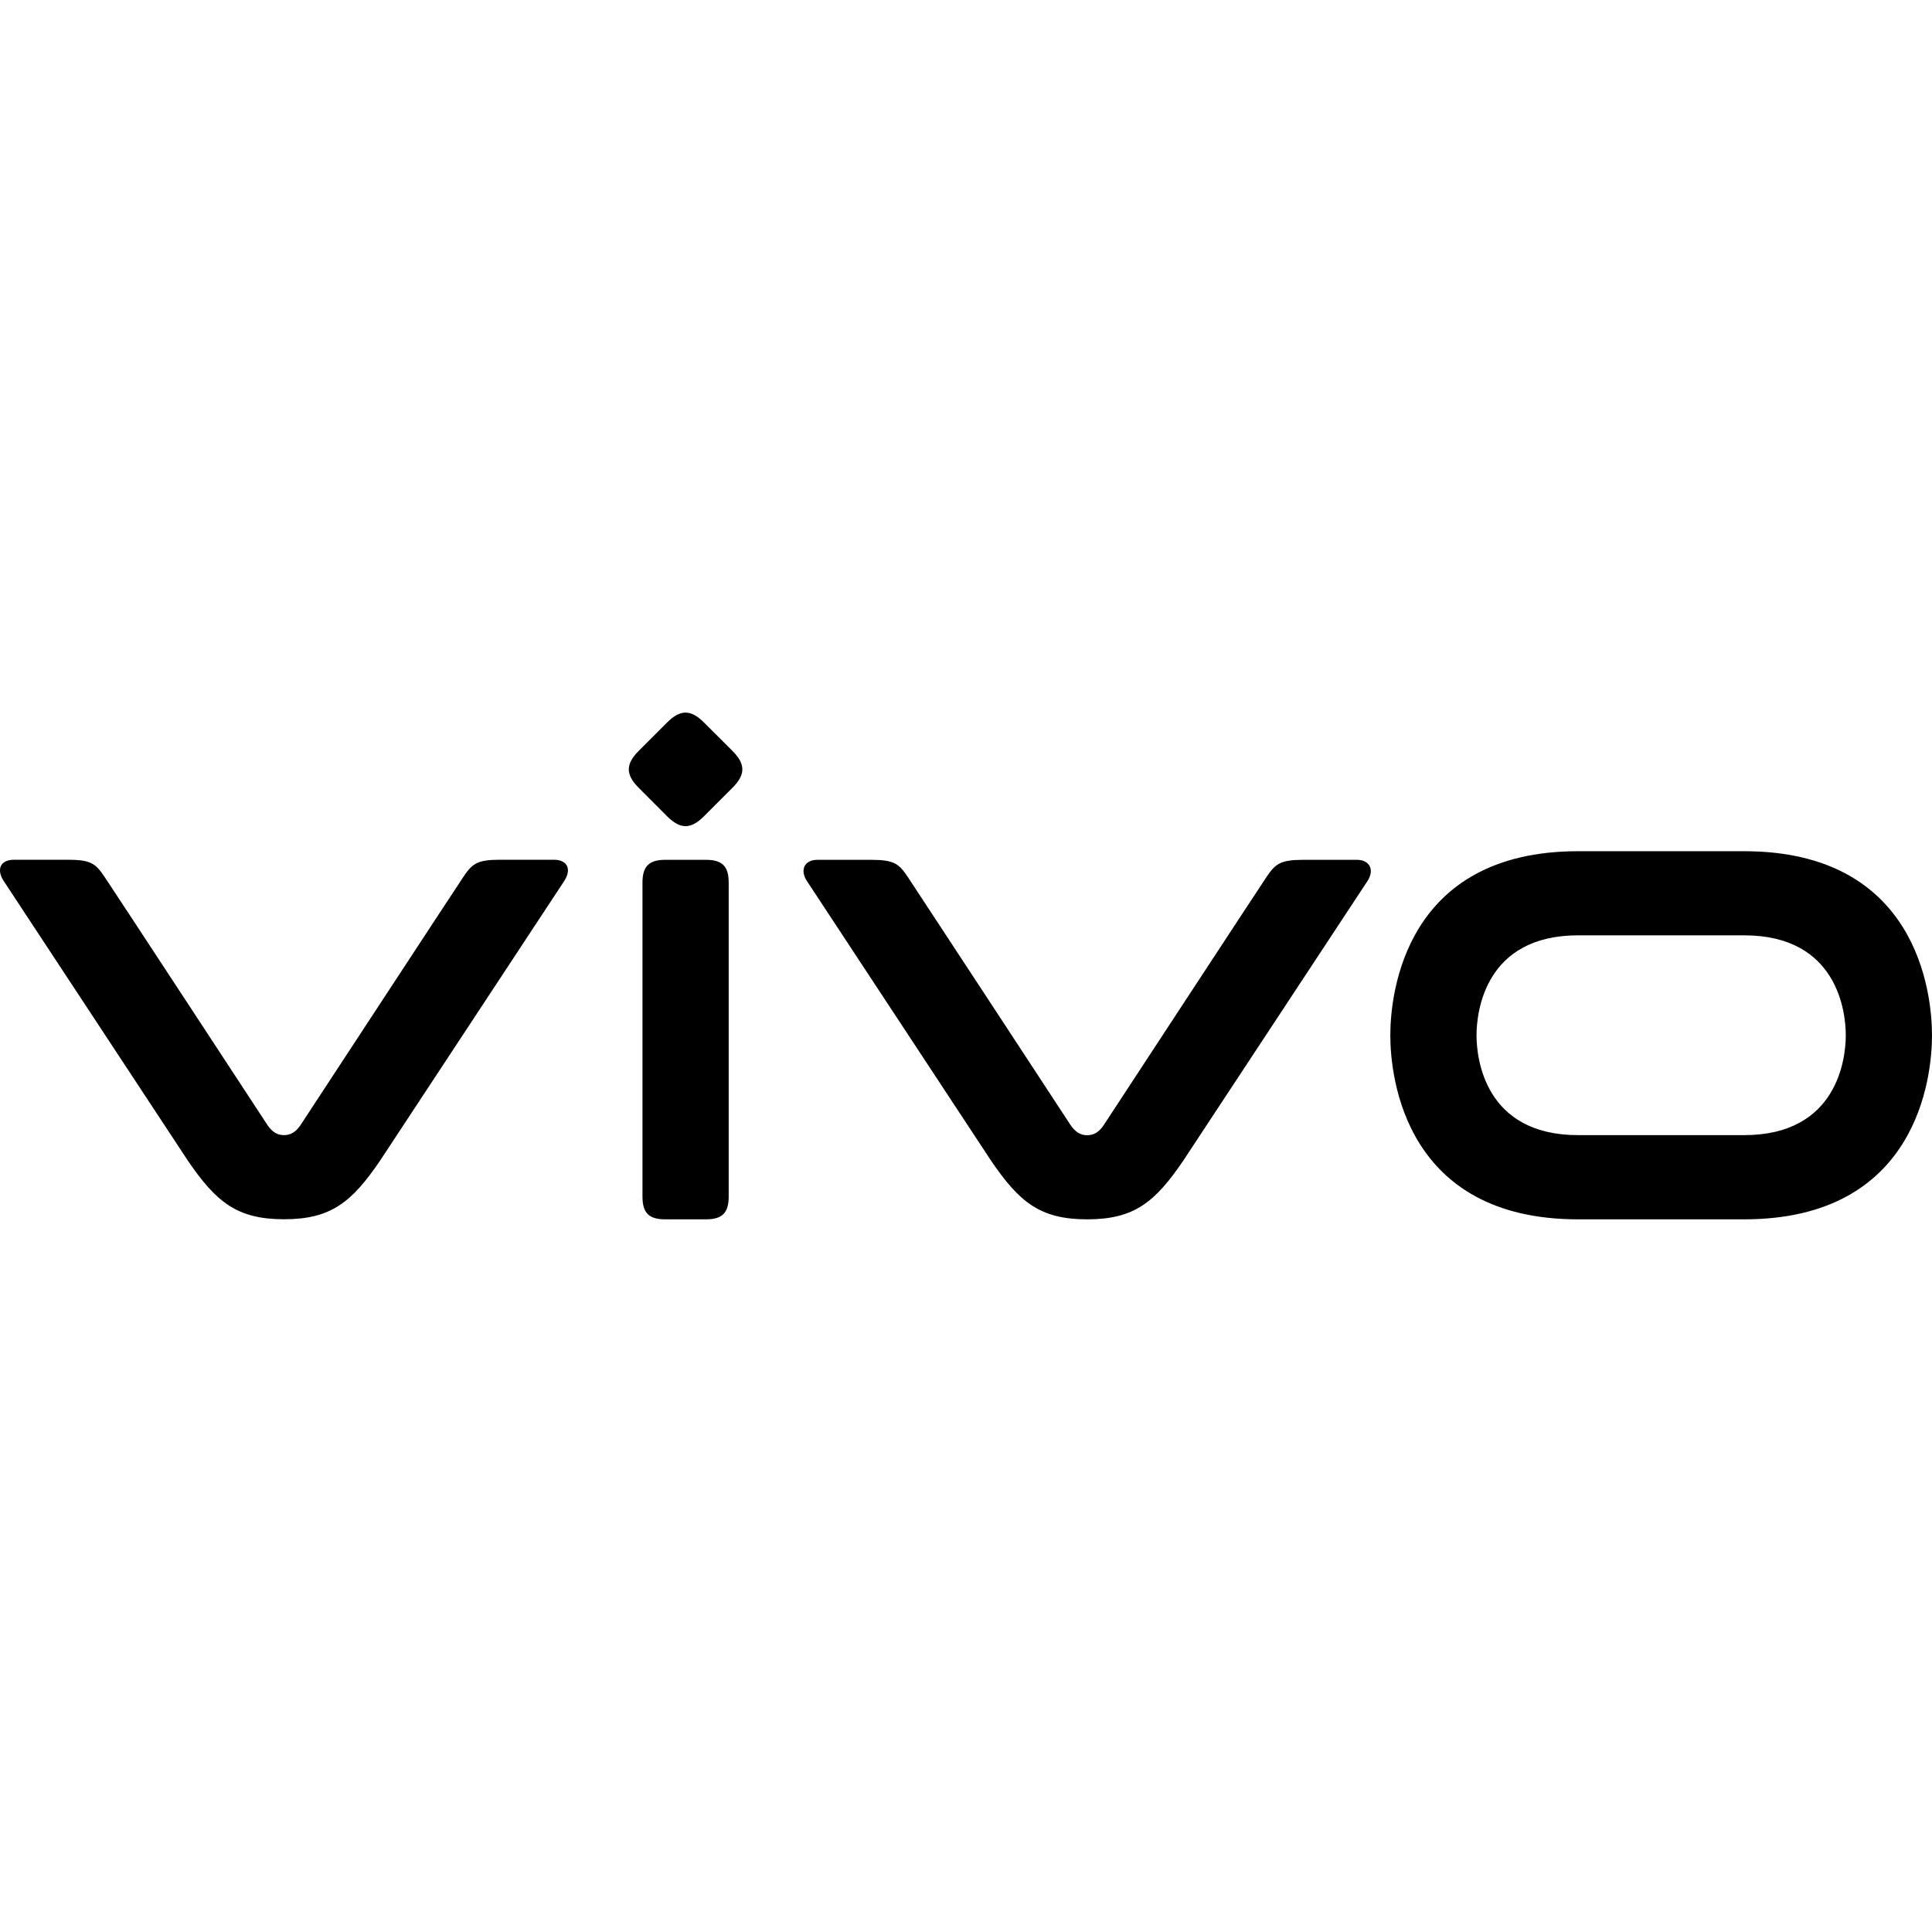 <svg xmlns="http://www.w3.org/2000/svg" viewBox="0 0 24 24"><path d="M19.604 14.101c-1.159 0-1.262-.95-1.262-1.24s.103-1.242 1.262-1.242h2.062c1.16 0 1.263.951 1.263 1.242 0 .29-.104 1.24-1.263 1.24m-2.062-3.527c-2.142 0-2.333 1.752-2.333 2.287s.19 2.286 2.333 2.286h2.062c2.143 0 2.334-1.751 2.334-2.286s-.19-2.287-2.334-2.287m-5.477.107c-.286 0-.345.05-.456.213-.11.164-2.022 3.082-2.022 3.082-.06.09-.126.126-.206.126s-.145-.036-.206-.126c0 0-1.912-2.918-2.022-3.082s-.17-.213-.456-.213h-.668c-.154 0-.224.12-.127.267l2.283 3.467c.354.521.614.732 1.196.732s.842-.21 1.196-.732l2.284-3.467c.096-.146.026-.267-.128-.267m-8.876.284c0-.203.08-.284.283-.284h.505c.203 0 .283.08.283.283v3.9c0 .202-.08.283-.283.283h-.505c-.203 0-.283-.08-.283-.283zm-1.769-.285c-.287 0-.346.05-.456.213-.11.164-2.022 3.082-2.022 3.082-.061.09-.126.126-.206.126s-.145-.036-.206-.126c0 0-1.912-2.918-2.023-3.082-.11-.164-.169-.213-.455-.213H.175c-.171 0-.224.12-.127.267l2.283 3.467c.355.521.615.732 1.197.732s.842-.21 1.196-.732l2.283-3.467c.097-.146.044-.267-.127-.267m1.055-.893c-.165-.164-.165-.295 0-.46l.351-.351c.165-.165.296-.165.46 0l.352.351c.165.165.165.296 0 .46l-.352.352c-.164.165-.295.165-.46 0z"/></svg>